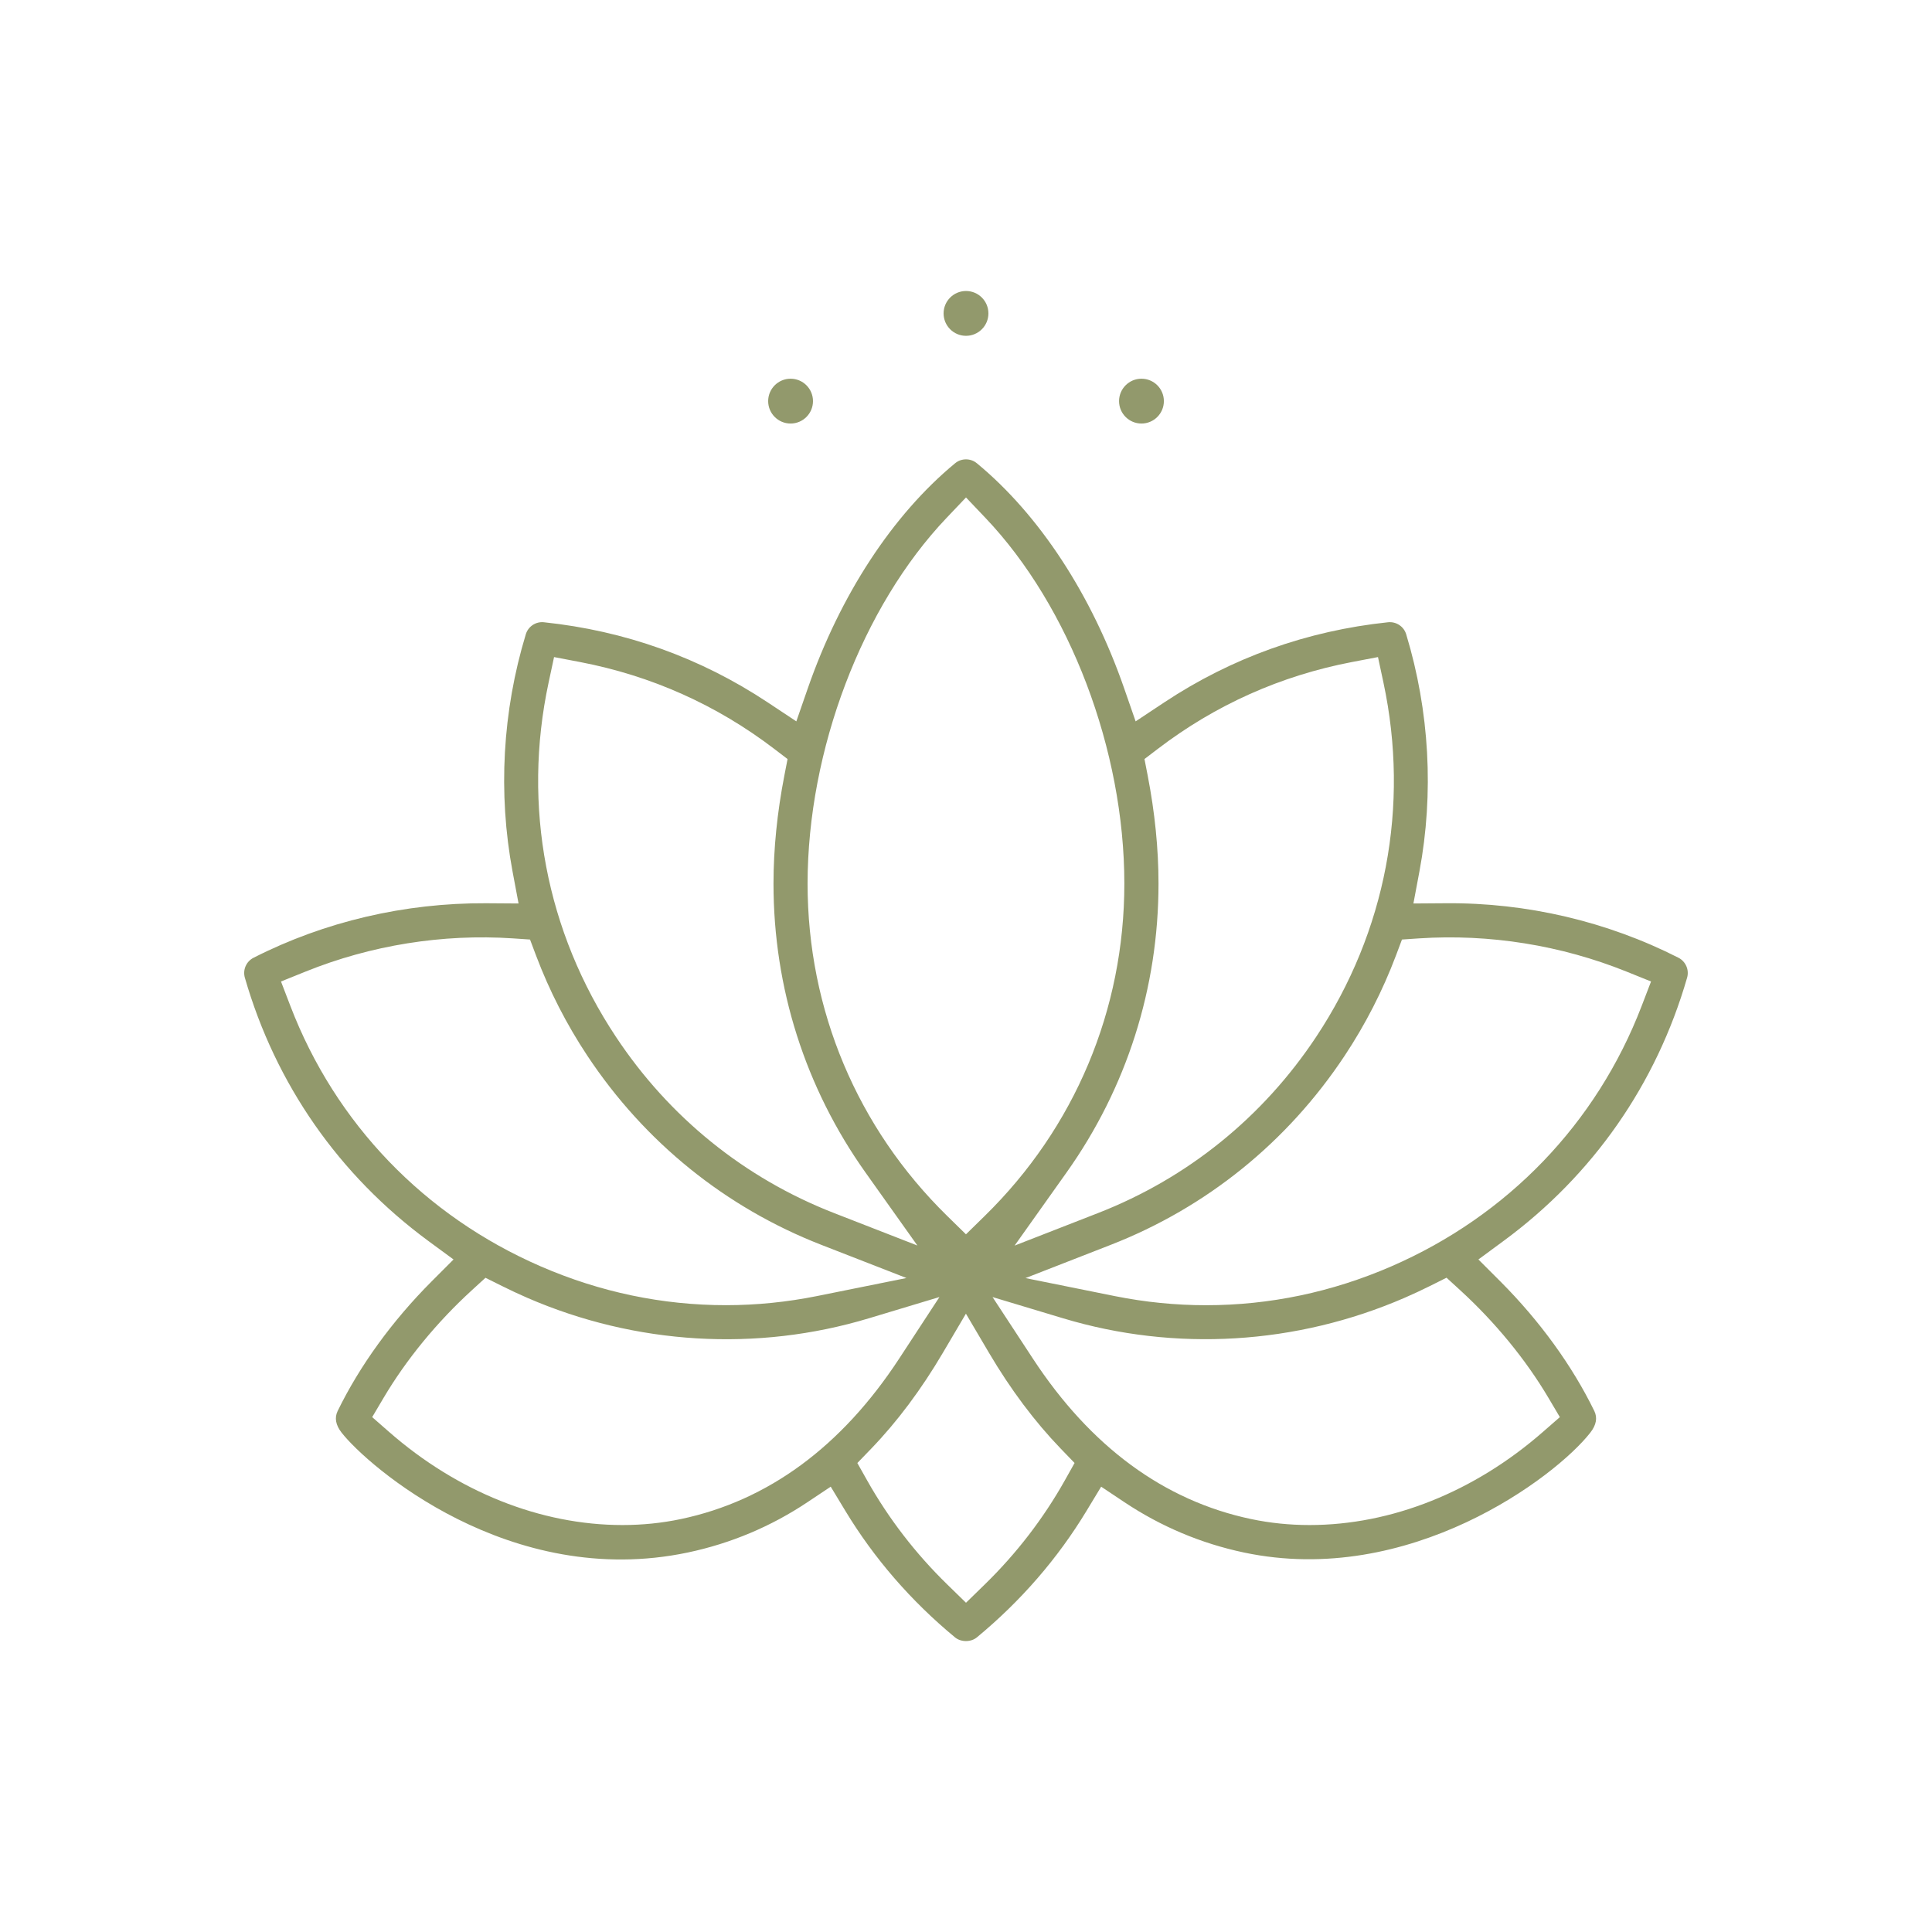 <?xml version="1.0" encoding="utf-8"?>
<!-- Generator: Adobe Illustrator 27.1.0, SVG Export Plug-In . SVG Version: 6.00 Build 0)  -->
<svg version="1.1" xmlns="http://www.w3.org/2000/svg" xmlns:xlink="http://www.w3.org/1999/xlink" x="0px" y="0px"
	 viewBox="0 0 500 500" style="enable-background:new 0 0 500 500;" xml:space="preserve">
<style type="text/css">
	.st0{fill:#92996C;}
</style>
<g id="BACKGROUND">
</g>
<g id="OBJECTS">
	<g>
		<path class="st0" d="M412.61,365.17c-5.72-11.73-14.12-23.32-24.3-33.52l-5.7-5.7l6.49-4.78c23.14-17.02,39.57-40.58,47.52-68.14
			c0.59-2.03-0.36-4.21-2.24-5.17c-18.43-9.38-39.28-14.28-60.18-14.1l-8.41,0.06l1.55-8.26c3.8-20.3,2.61-41.54-3.42-61.41
			c-0.61-2.02-2.58-3.33-4.7-3.11c-20.98,2.21-40.45,9.17-57.87,20.71l-7.45,4.94l-2.93-8.44c-8.4-24.25-21.95-44.98-38.16-58.36
			c-1.63-1.35-4-1.35-5.63,0c-16.2,13.38-29.75,34.11-38.16,58.36l-2.93,8.44l-7.45-4.94c-17.41-11.54-36.89-18.51-57.87-20.71
			c-2.11-0.23-4.08,1.09-4.69,3.11c-6.04,19.87-7.23,41.11-3.43,61.41l1.55,8.26l-8.41-0.06c-20.98-0.11-41.77,4.73-60.18,14.11
			c-1.89,0.96-2.83,3.13-2.24,5.17c7.95,27.56,24.38,51.12,47.51,68.14l6.49,4.77l-5.69,5.7c-10.18,10.2-18.58,21.79-24.3,33.52
			c-0.85,1.75-0.51,3.63,1.02,5.59c6.64,8.51,43.44,40.76,89.63,31.02h0c11.09-2.34,21.49-6.71,30.93-13.01l6.03-4.02l3.75,6.2
			c7.47,12.36,17.04,23.4,28.43,32.81c1.53,1.26,4.1,1.26,5.63,0c11.39-9.41,20.96-20.44,28.43-32.81l3.75-6.2l6.03,4.02
			c9.45,6.3,19.85,10.68,30.93,13.02c42.86,9.05,80.7-19.57,89.63-31.02C413.12,368.8,413.46,366.92,412.61,365.17z M362.83,243.15
			l4.45-0.3c18.19-1.2,36.75,1.78,53.69,8.61l6.32,2.55l-2.44,6.36c-11.65,30.36-34.67,54.29-64.81,67.38
			c-15.34,6.66-31.47,10.04-47.93,10.04c-7.87,0-15.78-0.79-23.54-2.35l-23.18-4.67l22.03-8.59c24.8-9.66,45.75-26.59,60.57-48.95
			c5.38-8.11,9.84-16.83,13.27-25.91L362.83,243.15z M297.01,200.66l-0.82-4.22l3.42-2.61c14.93-11.41,31.87-18.98,50.35-22.51
			l6.66-1.27l1.42,6.63c6.81,31.9,0.63,64.45-17.42,91.66c-13.81,20.83-33.33,36.59-56.45,45.6l-21.59,8.42L276,303.47
			c15.59-21.93,23.82-47.79,23.82-74.8C299.82,219.7,298.88,210.28,297.01,200.66z M244.98,134.02l5.02-5.28l5.02,5.28
			c21.85,22.96,35.96,60.12,35.96,94.66c0,32.65-12.83,63.2-36.14,86.01l-4.85,4.75l-4.85-4.75c-23.3-22.82-36.14-53.36-36.14-86.01
			C209.02,194.14,223.13,156.99,244.98,134.02z M141.97,176.68l1.42-6.63l6.66,1.27c18.49,3.54,35.43,11.11,50.35,22.51l3.42,2.61
			l-0.82,4.22c-1.87,9.61-2.82,19.04-2.82,28.01c0,27.01,8.24,52.87,23.82,74.79l13.42,18.88l-21.58-8.41
			c-23.12-9-42.64-24.77-56.44-45.6C141.34,241.13,135.15,208.58,141.97,176.68z M75.16,260.37l-2.44-6.36l6.32-2.55
			c16.94-6.84,35.5-9.82,53.68-8.61l4.45,0.3l1.57,4.17c3.43,9.08,7.89,17.8,13.27,25.91c14.82,22.36,35.77,39.28,60.56,48.94
			l22.02,8.58l-23.16,4.67c-7.76,1.56-15.69,2.36-23.56,2.36c-16.46,0-32.57-3.38-47.9-10.03
			C109.83,314.67,86.81,290.74,75.16,260.37z M176.22,393.13c-4.88,1.03-9.97,1.55-15.12,1.55c-21.2,0-42.67-8.57-60.45-24.14
			l-4.33-3.79l2.93-4.95c5.88-9.94,13.79-19.59,22.88-27.9l3.51-3.21l4.26,2.12c2.21,1.1,4.41,2.13,6.55,3.06
			c28.03,12.17,59.44,14.05,88.46,5.29l18.22-5.49l-10.42,15.93C217.79,374.39,198.79,388.37,176.22,393.13z M275.59,383.1
			c-5.56,9.9-12.54,18.97-20.75,26.97l-4.84,4.72l-4.84-4.72c-8.21-8-15.19-17.07-20.75-26.95l-2.53-4.49l3.58-3.71
			c6.73-6.98,12.97-15.33,18.55-24.81l5.97-10.13l5.97,10.13c5.59,9.48,11.84,17.82,18.57,24.8l3.58,3.71L275.59,383.1z
			 M399.35,370.54c-17.78,15.57-39.25,24.14-60.45,24.14c-5.15,0-10.24-0.52-15.12-1.55c-22.53-4.75-41.53-18.72-56.47-41.52
			l-10.44-15.93l18.24,5.49c29.01,8.74,60.42,6.85,88.45-5.32c2.19-0.95,4.39-1.98,6.54-3.05l4.26-2.13l3.52,3.22
			c9.09,8.32,17,17.97,22.88,27.91l2.93,4.95L399.35,370.54z"/>
		<path class="st0" d="M255.8,81.11c0,3.2-2.6,5.8-5.8,5.8c-3.2,0-5.8-2.6-5.8-5.8c0-3.2,2.6-5.8,5.8-5.8
			C253.2,75.31,255.8,77.9,255.8,81.11z"/>
		<path class="st0" d="M301.21,103.81c0,3.2-2.6,5.8-5.8,5.8c-3.2,0-5.8-2.6-5.8-5.8c0-3.2,2.6-5.8,5.8-5.8
			C298.61,98.01,301.21,100.6,301.21,103.81z"/>
		<path class="st0" d="M210.4,103.81c0,3.2-2.6,5.8-5.8,5.8s-5.8-2.6-5.8-5.8c0-3.2,2.6-5.8,5.8-5.8S210.4,100.6,210.4,103.81z"/>
	</g>
</g>
</svg>
